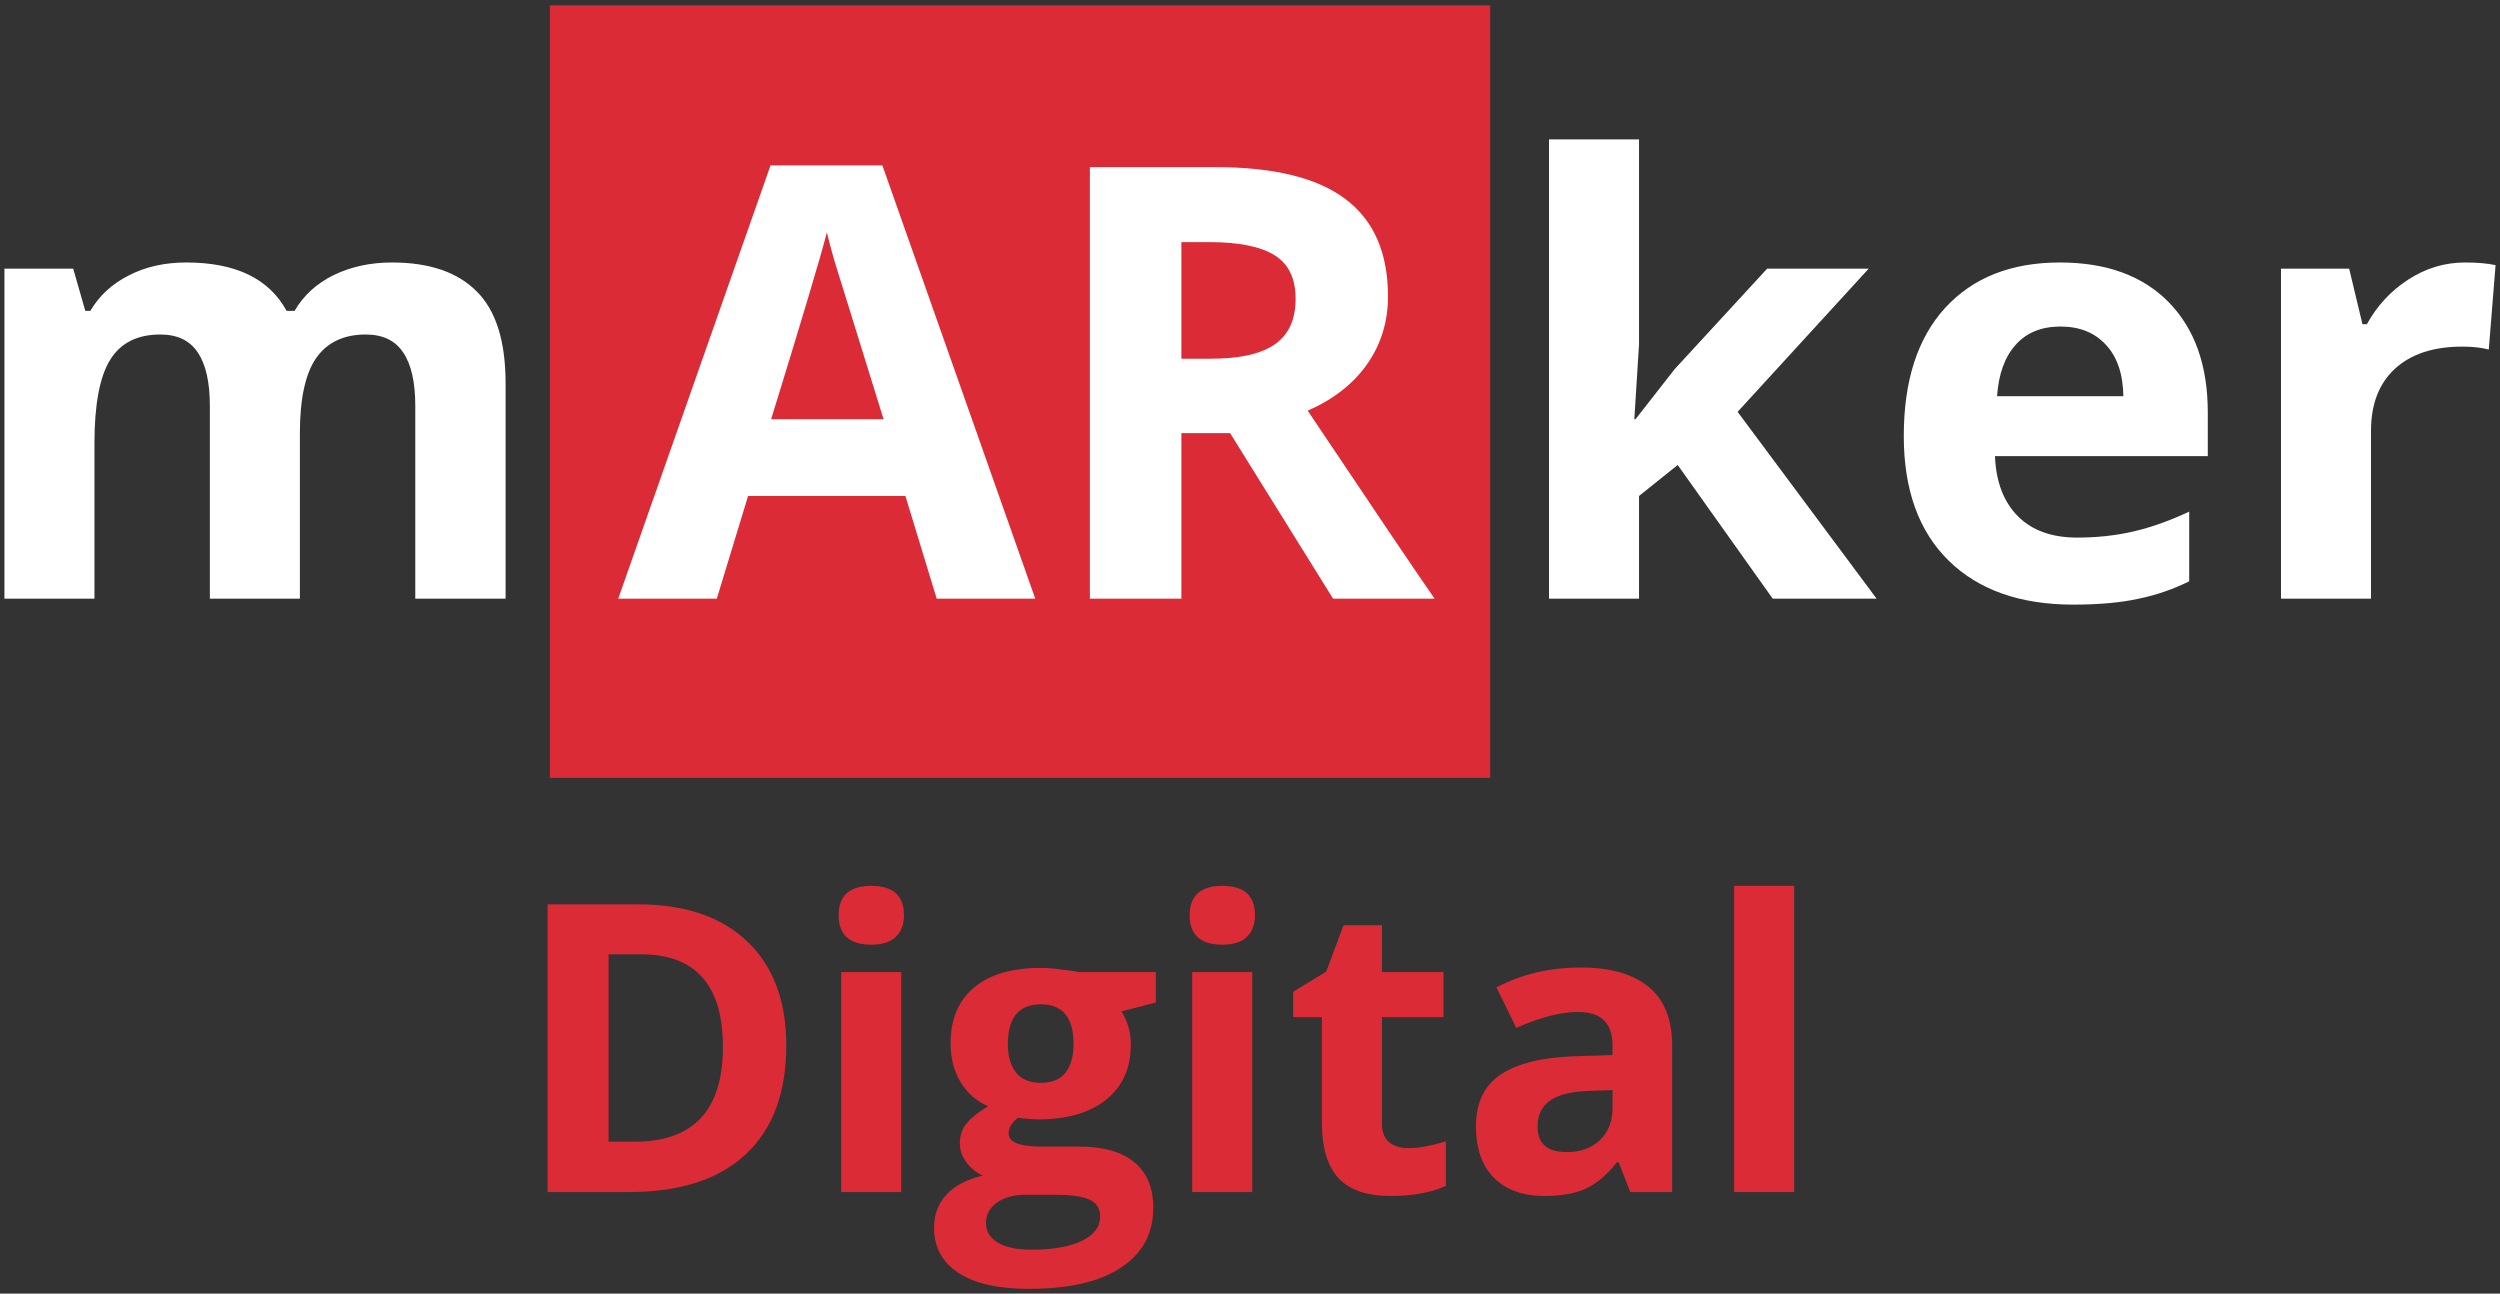 <svg width="344" height="178" viewBox="0 0 344 178" fill="none" xmlns="http://www.w3.org/2000/svg">
<rect x="0" y="0" width="344" height="178" fill="#333333" stroke="none"/>
<rect x="75.666" y="0.737" width="129.385" height="106.292" fill="#DB2B36"/>
<path d="M41.264 82.381H28.877V55.858C28.877 52.581 28.322 50.131 27.212 48.506C26.128 46.854 24.409 46.028 22.054 46.028C18.886 46.028 16.584 47.193 15.149 49.522C13.714 51.85 12.997 55.682 12.997 61.016V82.381H0.61V36.971H10.073L11.738 42.779H12.428C13.647 40.694 15.407 39.069 17.708 37.905C20.009 36.713 22.649 36.118 25.628 36.118C32.423 36.118 37.026 38.338 39.436 42.779H40.533C41.751 40.667 43.538 39.029 45.894 37.864C48.276 36.7 50.957 36.118 53.935 36.118C59.079 36.118 62.965 37.445 65.591 40.098C68.244 42.725 69.571 46.949 69.571 52.771V82.381H57.143V55.858C57.143 52.581 56.588 50.131 55.478 48.506C54.395 46.854 52.676 46.028 50.32 46.028C47.288 46.028 45.014 47.112 43.497 49.278C42.008 51.444 41.264 54.883 41.264 59.595V82.381Z" fill="white"/>
<path d="M225.043 57.686L230.445 50.781L243.157 36.971H257.128L239.095 56.67L258.224 82.381H243.928L230.851 63.981L225.531 68.246V82.381H213.143V19.18H225.531V47.369L224.881 57.686H225.043Z" fill="white"/>
<path d="M283.526 44.932C280.9 44.932 278.842 45.771 277.353 47.45C275.864 49.102 275.011 51.458 274.794 54.517H292.177C292.123 51.458 291.324 49.102 289.781 47.45C288.237 45.771 286.153 44.932 283.526 44.932ZM285.273 83.194C277.962 83.194 272.249 81.176 268.134 77.142C264.018 73.107 261.961 67.393 261.961 60.001C261.961 52.392 263.856 46.516 267.646 42.373C271.464 38.203 276.73 36.118 283.445 36.118C289.862 36.118 294.857 37.946 298.431 41.601C302.005 45.257 303.792 50.307 303.792 56.752V62.763H274.51C274.645 66.283 275.688 69.032 277.637 71.008C279.587 72.985 282.321 73.973 285.841 73.973C288.576 73.973 291.161 73.689 293.598 73.121C296.035 72.552 298.58 71.645 301.234 70.399V79.985C299.068 81.068 296.753 81.867 294.289 82.381C291.825 82.923 288.819 83.194 285.273 83.194Z" fill="white"/>
<path d="M339.207 36.118C340.886 36.118 342.28 36.24 343.39 36.483L342.456 48.1C341.454 47.829 340.236 47.694 338.801 47.694C334.848 47.694 331.761 48.709 329.541 50.74C327.348 52.771 326.251 55.614 326.251 59.27V82.381H313.864V36.971H323.246L325.074 44.607H325.683C327.091 42.061 328.986 40.017 331.369 38.474C333.778 36.903 336.391 36.118 339.207 36.118Z" fill="white"/>
<path d="M128.889 82.381L124.584 68.246H102.937L98.632 82.381H85.067L106.024 22.755H121.416L142.454 82.381H128.889ZM121.579 57.686C117.599 44.878 115.351 37.634 114.837 35.955C114.349 34.276 113.997 32.95 113.781 31.975C112.887 35.441 110.329 44.011 106.105 57.686H121.579Z" fill="white"/>
<path d="M162.557 49.359H166.619C170.599 49.359 173.537 48.696 175.432 47.369C177.327 46.042 178.275 43.957 178.275 41.114C178.275 38.298 177.3 36.294 175.351 35.102C173.428 33.911 170.436 33.315 166.375 33.315H162.557V49.359ZM162.557 59.595V82.381H149.967V22.998H167.269C175.337 22.998 181.307 24.474 185.179 27.426C189.051 30.35 190.987 34.804 190.987 40.789C190.987 44.282 190.025 47.396 188.103 50.131C186.181 52.839 183.46 54.964 179.94 56.508C188.875 69.858 194.696 78.482 197.404 82.381H183.433L169.259 59.595H162.557Z" fill="white"/>
<path d="M108.193 143.853C108.193 150.369 106.334 155.361 102.615 158.827C98.915 162.293 93.563 164.026 86.559 164.026H75.35V124.437H87.778C94.24 124.437 99.258 126.143 102.832 129.555C106.406 132.967 108.193 137.733 108.193 143.853ZM99.474 144.069C99.474 135.566 95.72 131.315 88.211 131.315H83.744V157.094H87.345C95.431 157.094 99.474 152.752 99.474 144.069Z" fill="#DB2B36"/>
<path d="M115.395 125.927C115.395 123.237 116.893 121.892 119.889 121.892C122.886 121.892 124.384 123.237 124.384 125.927C124.384 127.208 124.005 128.21 123.247 128.932C122.507 129.636 121.388 129.988 119.889 129.988C116.893 129.988 115.395 128.634 115.395 125.927ZM124.005 164.026H115.747V133.752H124.005V164.026Z" fill="#DB2B36"/>
<path d="M159.041 133.752V137.949L154.302 139.168C155.169 140.522 155.602 142.038 155.602 143.717C155.602 146.967 154.465 149.503 152.19 151.326C149.934 153.131 146.793 154.034 142.768 154.034L141.279 153.953L140.061 153.817C139.212 154.467 138.788 155.189 138.788 155.984C138.788 157.175 140.304 157.771 143.337 157.771H148.481C151.802 157.771 154.329 158.484 156.062 159.91C157.813 161.336 158.689 163.43 158.689 166.192C158.689 169.731 157.208 172.474 154.248 174.424C151.306 176.374 147.073 177.349 141.55 177.349C137.326 177.349 134.095 176.608 131.857 175.128C129.637 173.666 128.526 171.608 128.526 168.954C128.526 167.131 129.095 165.606 130.232 164.378C131.369 163.15 133.039 162.275 135.241 161.751C134.393 161.39 133.653 160.804 133.021 159.991C132.389 159.161 132.073 158.285 132.073 157.365C132.073 156.209 132.407 155.253 133.075 154.494C133.743 153.718 134.709 152.96 135.972 152.22C134.384 151.534 133.12 150.433 132.182 148.916C131.261 147.4 130.801 145.613 130.801 143.555C130.801 140.251 131.875 137.697 134.023 135.891C136.171 134.086 139.239 133.184 143.228 133.184C144.077 133.184 145.079 133.265 146.234 133.427C147.407 133.572 148.156 133.68 148.481 133.752H159.041ZM135.674 168.304C135.674 169.442 136.216 170.335 137.299 170.985C138.4 171.635 139.934 171.96 141.902 171.96C144.862 171.96 147.181 171.554 148.86 170.741C150.539 169.929 151.378 168.819 151.378 167.411C151.378 166.273 150.882 165.488 149.889 165.055C148.896 164.622 147.362 164.405 145.286 164.405H141.008C139.492 164.405 138.219 164.757 137.191 165.461C136.18 166.183 135.674 167.131 135.674 168.304ZM138.68 143.663C138.68 145.306 139.05 146.605 139.79 147.562C140.548 148.519 141.694 148.997 143.228 148.997C144.781 148.997 145.918 148.519 146.64 147.562C147.362 146.605 147.723 145.306 147.723 143.663C147.723 140.016 146.225 138.193 143.228 138.193C140.196 138.193 138.68 140.016 138.68 143.663Z" fill="#DB2B36"/>
<path d="M163.698 125.927C163.698 123.237 165.196 121.892 168.192 121.892C171.188 121.892 172.687 123.237 172.687 125.927C172.687 127.208 172.308 128.21 171.549 128.932C170.809 129.636 169.69 129.988 168.192 129.988C165.196 129.988 163.698 128.634 163.698 125.927ZM172.308 164.026H164.049V133.752H172.308V164.026Z" fill="#DB2B36"/>
<path d="M193.751 157.987C195.195 157.987 196.928 157.672 198.95 157.04V163.187C196.892 164.107 194.365 164.568 191.369 164.568C188.065 164.568 185.656 163.737 184.14 162.076C182.641 160.397 181.892 157.888 181.892 154.549V139.953H177.939V136.46L182.488 133.698L184.871 127.308H190.15V133.752H198.625V139.953H190.15V154.549C190.15 155.722 190.475 156.588 191.125 157.148C191.793 157.708 192.668 157.987 193.751 157.987Z" fill="#DB2B36"/>
<path d="M224.32 164.026L222.722 159.91H222.506C221.116 161.661 219.681 162.88 218.2 163.566C216.738 164.234 214.825 164.568 212.46 164.568C209.554 164.568 207.262 163.737 205.583 162.076C203.923 160.416 203.092 158.051 203.092 154.982C203.092 151.768 204.211 149.404 206.45 147.887C208.706 146.353 212.099 145.504 216.63 145.342L221.883 145.179V143.853C221.883 140.784 220.312 139.249 217.172 139.249C214.753 139.249 211.91 139.98 208.643 141.443L205.908 135.864C209.392 134.041 213.255 133.129 217.497 133.129C221.558 133.129 224.672 134.014 226.838 135.783C229.004 137.552 230.087 140.242 230.087 143.853V164.026H224.32ZM221.883 149.999L218.688 150.108C216.287 150.18 214.5 150.613 213.327 151.407C212.154 152.202 211.567 153.411 211.567 155.036C211.567 157.365 212.903 158.529 215.574 158.529C217.488 158.529 219.013 157.978 220.15 156.877C221.305 155.776 221.883 154.314 221.883 152.491V149.999Z" fill="#DB2B36"/>
<path d="M246.873 164.026H238.615V121.892H246.873V164.026Z" fill="#DB2B36"/>
</svg>

